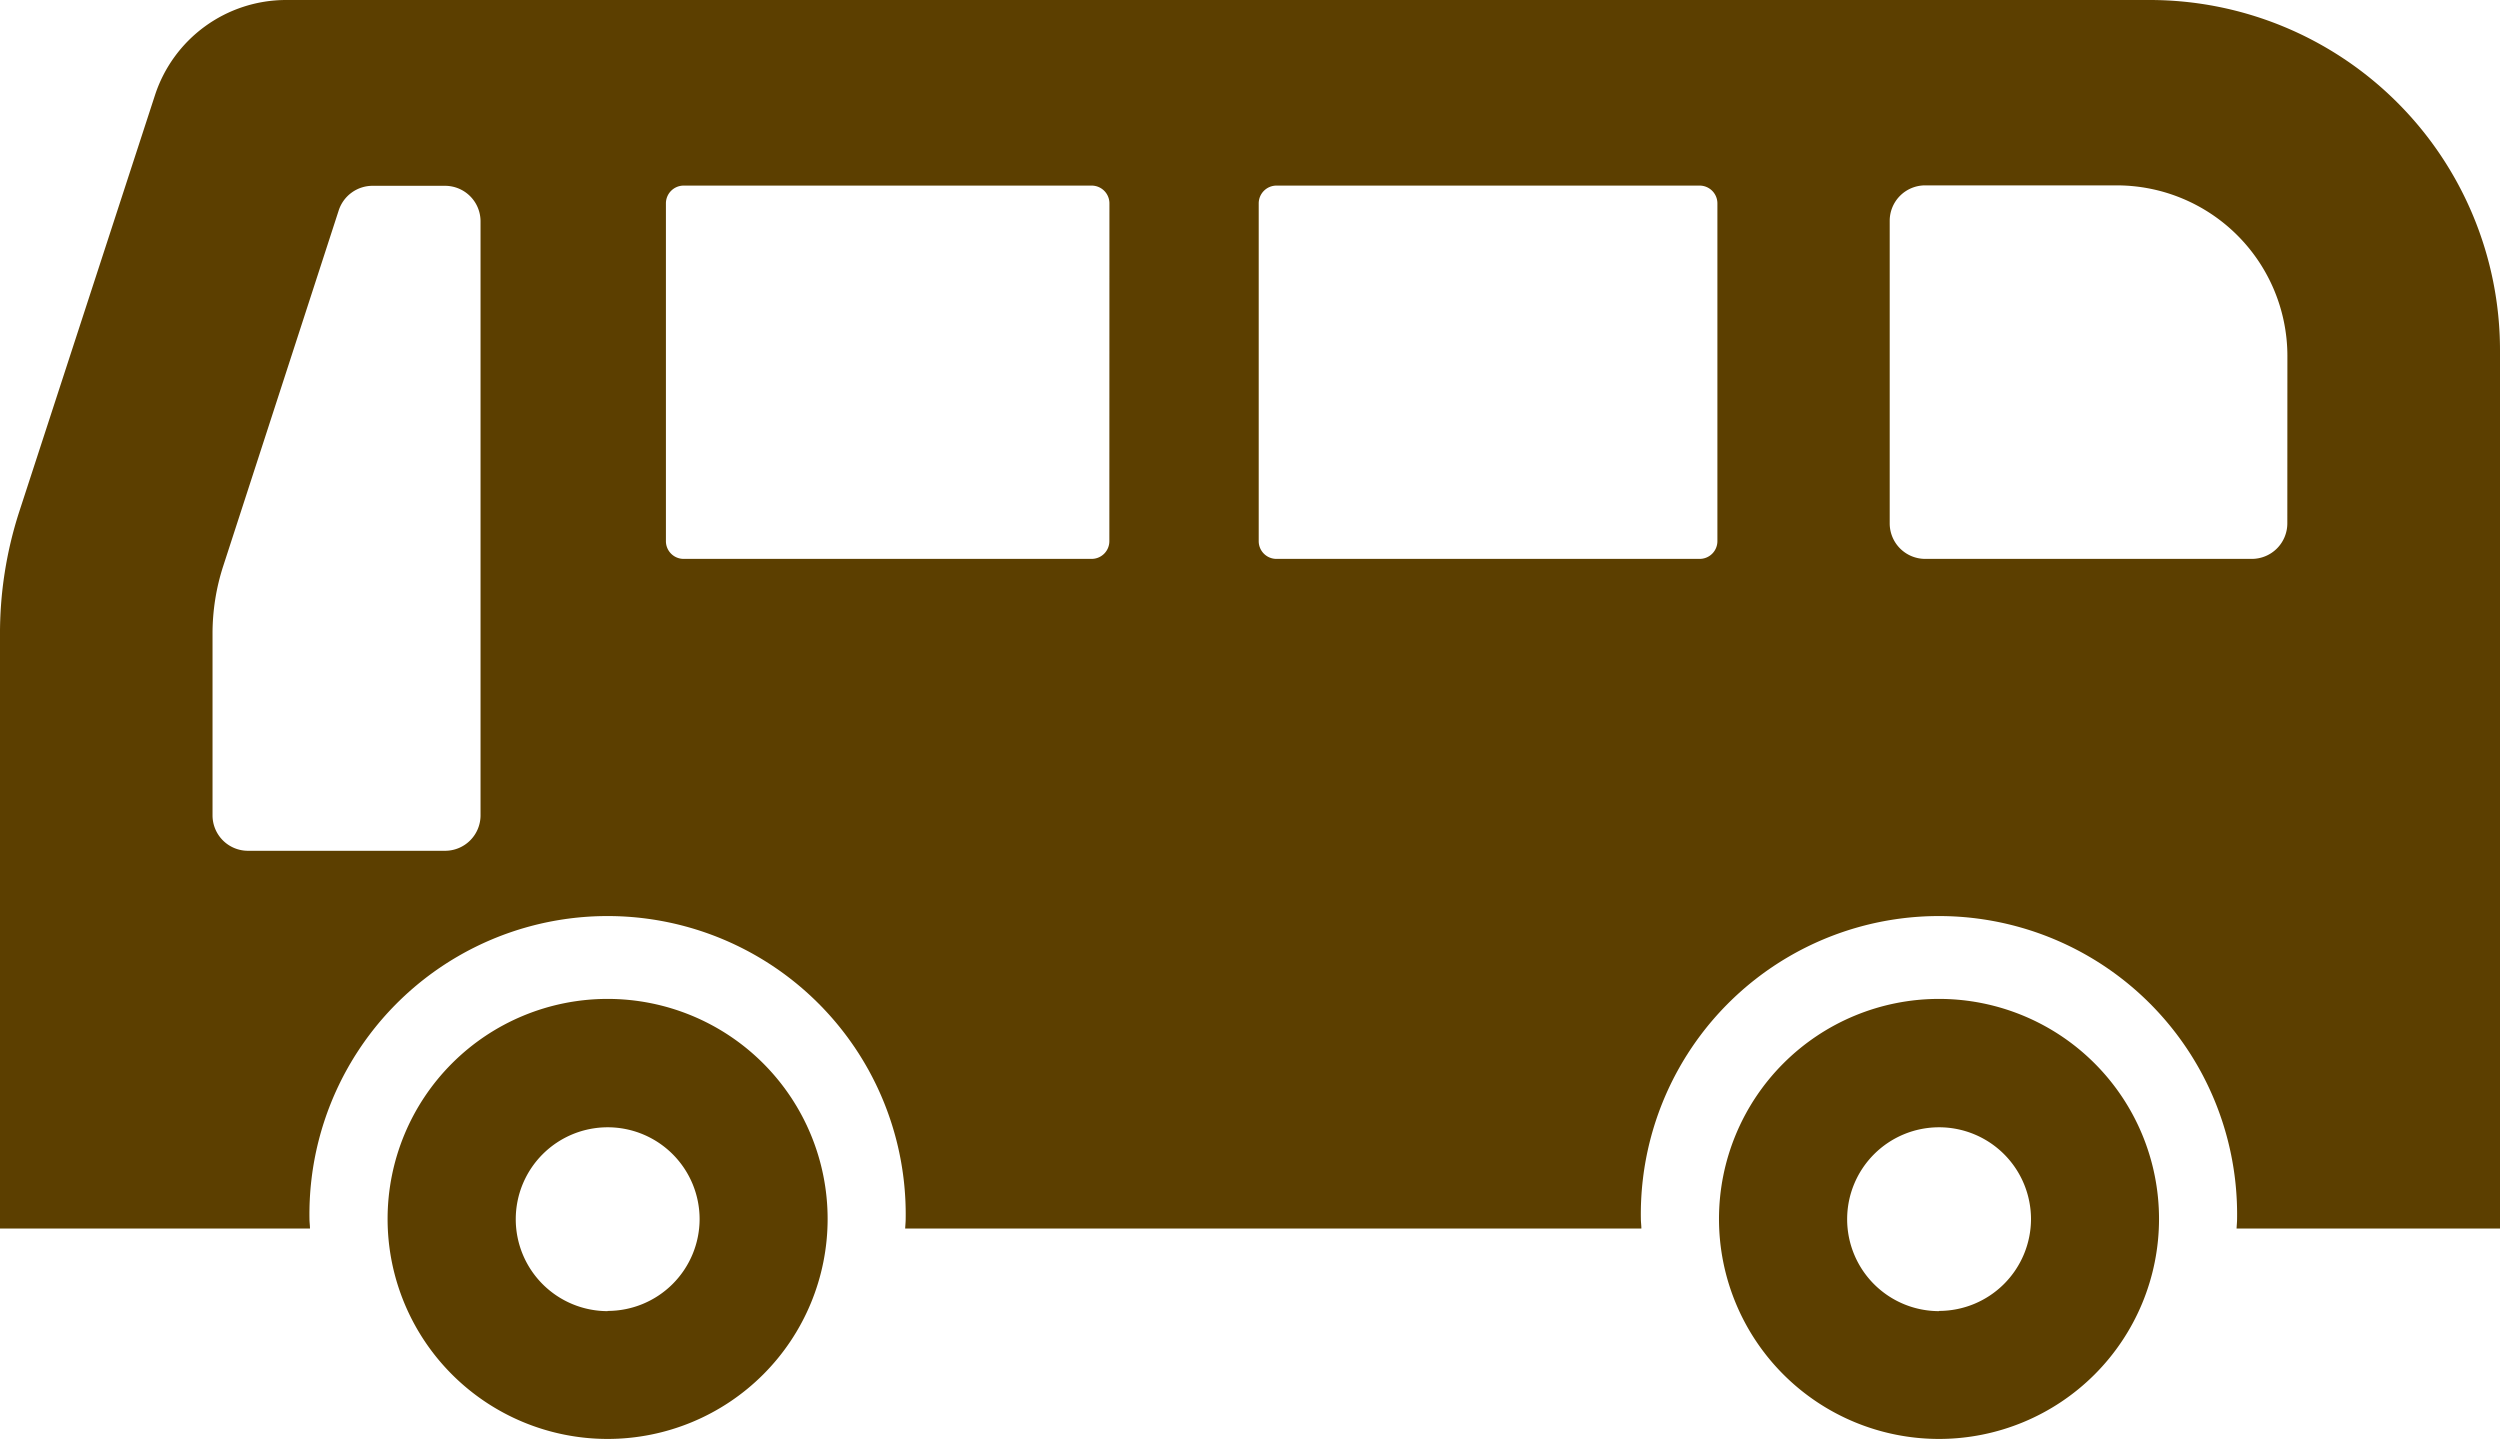 <svg id="バス乗り場のフリーアイコン" xmlns="http://www.w3.org/2000/svg" width="34.43" height="19.816" viewBox="0 0 34.43 19.816">
  <path id="パス_70" data-name="パス 70" d="M29.607,108.659H3.935a1.9,1.9,0,0,0-1.8,1.309L.267,115.7A5.449,5.449,0,0,0,0,117.416v8.162H4.269c0-.044-.007-.088-.007-.133a4.106,4.106,0,1,1,8.211,0c0,.045-.005.089-.007.133H22.605c0-.044-.007-.088-.007-.133a4.106,4.106,0,1,1,8.211,0c0,.045-.005.089-.007.133H34.43v-12.1A4.825,4.825,0,0,0,29.607,108.659ZM6.618,119.889a.488.488,0,0,1-.488.487H3.416a.488.488,0,0,1-.489-.487v-2.5a3.013,3.013,0,0,1,.15-.943l1.588-4.89a.49.49,0,0,1,.465-.338h1a.489.489,0,0,1,.488.488v8.186Zm8.66-3.778a.244.244,0,0,1-.245.245H9.414a.244.244,0,0,1-.243-.245V111.46a.245.245,0,0,1,.243-.245h5.62a.245.245,0,0,1,.245.245Zm8.374,0a.244.244,0,0,1-.244.245H17.579a.244.244,0,0,1-.244-.245V111.46a.245.245,0,0,1,.244-.245h5.829a.245.245,0,0,1,.244.245v4.651Zm7.849-.243a.489.489,0,0,1-.488.488h-4.5a.489.489,0,0,1-.488-.488V111.7a.488.488,0,0,1,.488-.488h2.642a2.351,2.351,0,0,1,2.347,2.347Z" transform="translate(0 -108.659)" fill="#5c3f00"/>
  <path id="パス_71" data-name="パス 71" d="M82.416,313.235a3.03,3.03,0,1,0,3.03,3.03A3.03,3.03,0,0,0,82.416,313.235Zm0,4.3a1.266,1.266,0,1,1,1.267-1.267A1.267,1.267,0,0,1,82.416,317.532Z" transform="translate(-74.048 -299.478)" fill="#5c3f00"/>
  <path id="パス_72" data-name="パス 72" d="M355.09,313.235a3.03,3.03,0,1,0,3.03,3.03A3.03,3.03,0,0,0,355.09,313.235Zm0,4.3a1.266,1.266,0,1,1,1.267-1.267A1.268,1.268,0,0,1,355.09,317.532Z" transform="translate(-328.386 -299.478)" fill="#5c3f00"/>
</svg>
